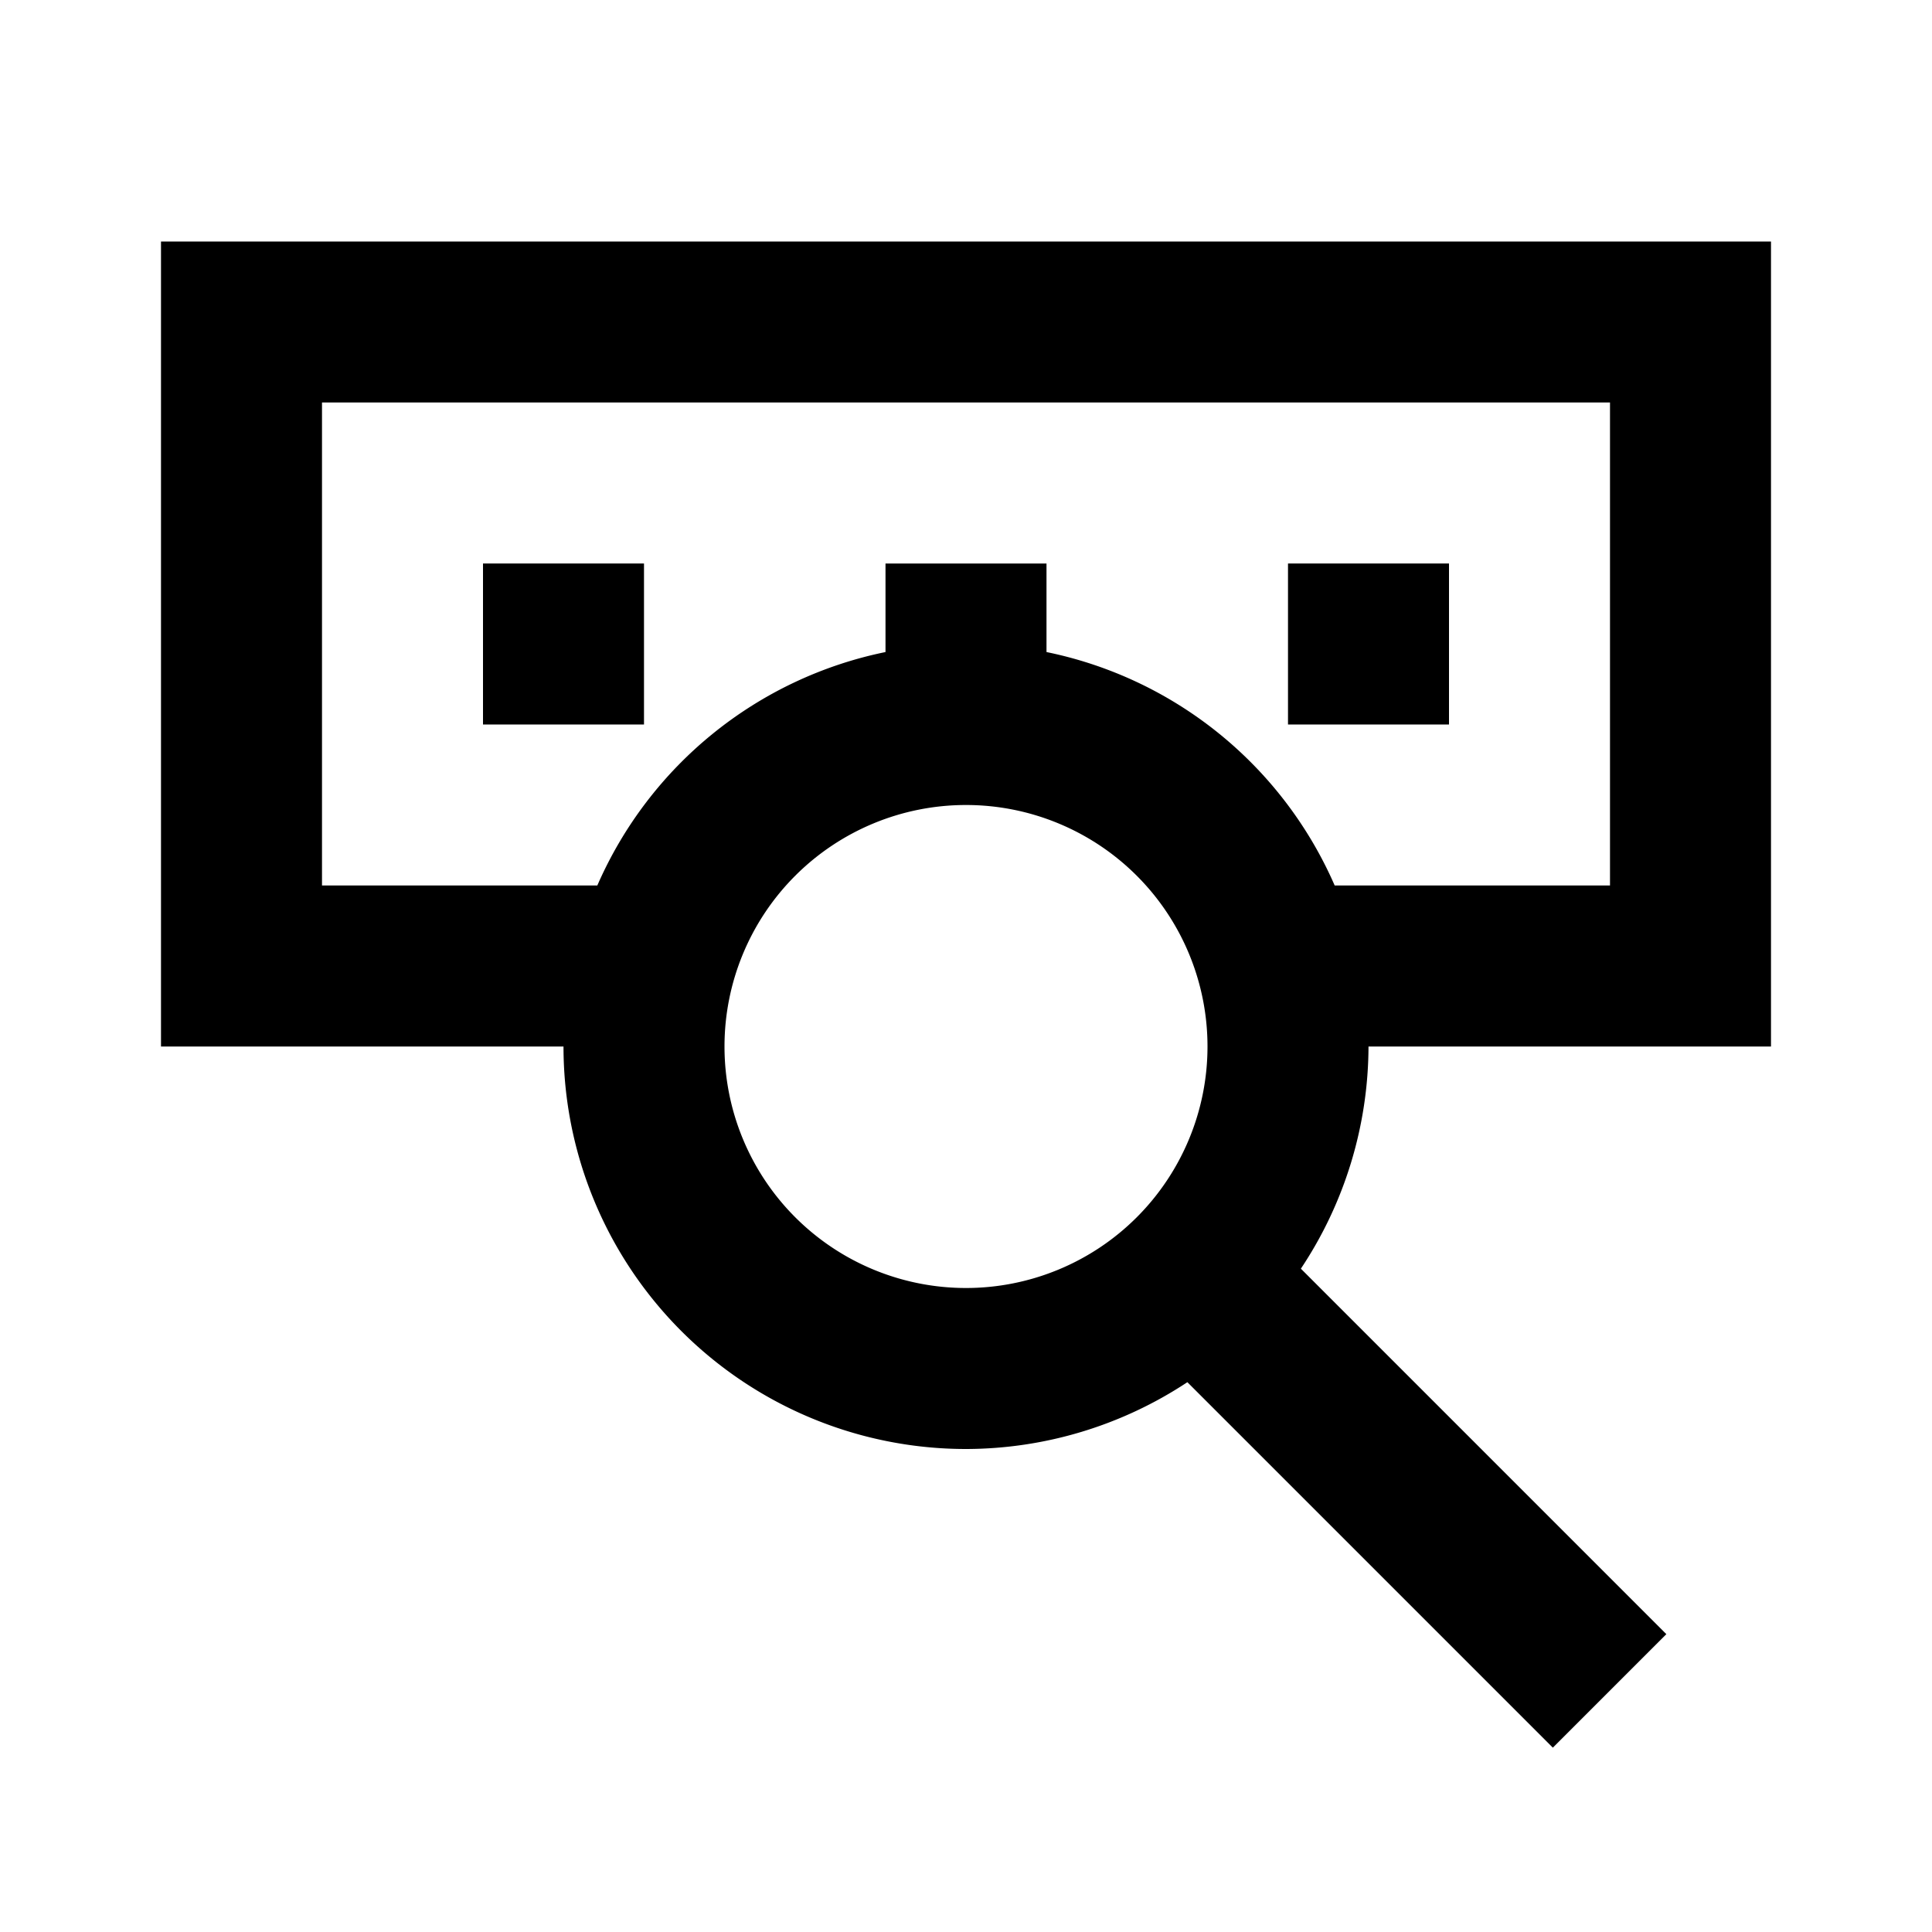 <?xml version="1.0" ?>
<svg fill="#000000" width="800px" height="800px" viewBox="0 0 24 24" data-name="Layer 1" id="Layer_1" xmlns="http://www.w3.org/2000/svg"><title/><rect height="2" width="2" x="6" y="7"/><rect height="2" width="2" x="16" y="7"/><path d="M12,18a5,5,0,0,0,2.75-.83l4.54,4.54,1.41-1.41-4.54-4.54A5,5,0,0,0,17,13h5V3H2V13H7A5,5,0,0,0,12,18Zm0-2a3,3,0,1,1,3-3A3,3,0,0,1,12,16ZM4,11V5H20v6H16.58A5,5,0,0,0,13,8.1V7H11V8.1A5,5,0,0,0,7.42,11Z"/></svg>